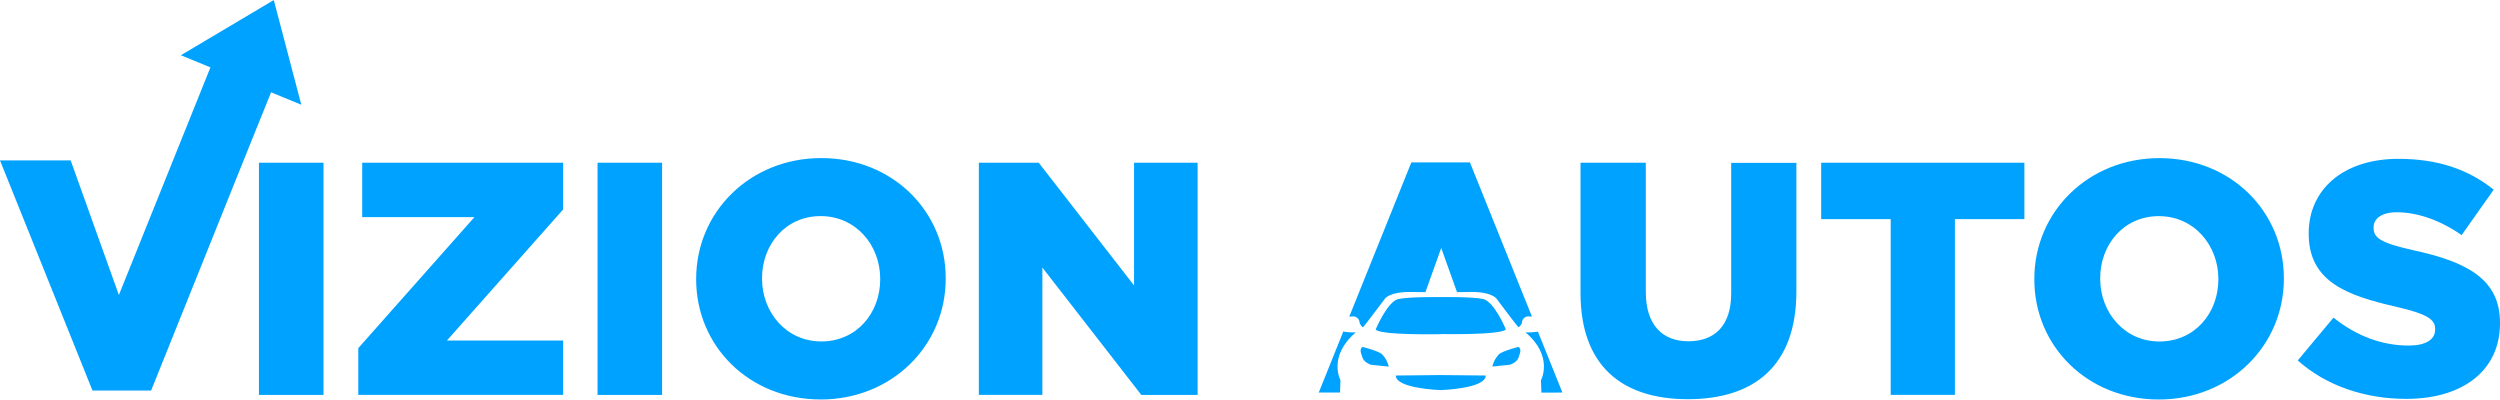 <?xml version="1.0" encoding="UTF-8"?>
<svg xmlns="http://www.w3.org/2000/svg" xmlns:xlink="http://www.w3.org/1999/xlink" width="219px" height="35px" viewBox="0 0 219 35" version="1.1">
<g id="surface1">
<path style=" stroke:none;fill-rule:evenodd;fill:rgb(0%,63.529%,100%);fill-opacity:1;" d="M 211.434 21.926 C 216.102 22.941 219 24.453 219 28.262 L 219 28.32 C 219 32.473 215.723 34.941 210.793 34.941 C 207.199 34.941 203.777 33.809 201.285 31.574 L 204.414 27.824 C 206.41 29.422 208.648 30.27 210.996 30.27 C 212.504 30.27 213.316 29.746 213.316 28.875 L 213.316 28.816 C 213.316 27.977 212.648 27.512 209.895 26.871 C 205.57 25.883 202.242 24.664 202.242 20.48 L 202.242 20.422 C 202.242 16.645 205.227 13.914 210.098 13.914 C 213.551 13.914 216.246 14.844 218.449 16.617 L 215.637 20.598 C 213.781 19.289 211.758 18.594 209.953 18.594 C 208.594 18.594 207.926 19.176 207.926 19.902 L 207.926 19.961 C 207.926 20.879 208.621 21.289 211.434 21.926 Z M 189.109 34.996 C 182.844 34.996 178.207 30.32 178.207 24.48 L 178.207 24.426 C 178.207 18.586 182.902 13.852 189.164 13.852 C 195.43 13.852 200.066 18.527 200.066 24.367 L 200.066 24.426 C 200.066 30.262 195.371 34.996 189.109 34.996 Z M 194.328 24.426 C 194.328 21.492 192.211 18.934 189.109 18.934 C 186.035 18.934 183.977 21.43 183.977 24.367 L 183.977 24.426 C 183.977 27.359 186.094 29.914 189.164 29.914 C 192.27 29.914 194.328 27.414 194.328 24.48 Z M 171.25 34.59 L 165.625 34.59 L 165.625 19.195 L 159.535 19.195 L 159.535 14.258 L 177.336 14.258 L 177.336 19.195 L 171.25 19.195 Z M 147.848 34.969 C 142.082 34.969 138.453 32.035 138.453 25.672 L 138.453 14.258 L 144.172 14.258 L 144.172 25.562 C 144.172 28.496 145.648 29.895 147.91 29.895 C 150.172 29.895 151.652 28.562 151.652 25.711 L 151.652 14.266 L 157.363 14.266 L 157.363 25.527 C 157.359 32.094 153.621 34.969 147.852 34.969 Z M 135.824 34.391 L 135.027 34.391 L 134.988 33.309 C 134.988 33.309 136.129 31.219 133.633 29.113 C 133.996 29.129 134.363 29.109 134.723 29.055 L 136.867 34.387 Z M 133.309 28.332 C 133.309 28.332 133.094 28.691 133.02 28.664 C 132.945 28.637 131.09 26.156 131.09 26.156 C 131.09 26.156 130.676 25.539 128.754 25.578 C 128.316 25.586 127.945 25.594 127.637 25.594 L 126.25 21.723 L 124.867 25.594 C 124.539 25.594 124.141 25.586 123.668 25.578 C 121.746 25.535 121.328 26.152 121.328 26.152 C 121.328 26.152 119.473 28.633 119.398 28.664 C 119.324 28.695 119.113 28.332 119.113 28.332 C 119.094 27.746 118.578 27.715 118.578 27.715 C 118.441 27.715 118.312 27.727 118.195 27.738 L 123.633 14.227 L 128.766 14.227 L 134.199 27.734 C 134.09 27.723 133.98 27.719 133.848 27.715 C 133.84 27.715 133.328 27.742 133.309 28.332 Z M 118.777 29.109 C 116.289 31.219 117.426 33.305 117.426 33.305 L 117.387 34.387 L 115.523 34.387 L 117.672 29.043 C 118.039 29.109 118.414 29.133 118.785 29.117 Z M 91.312 23.438 L 91.312 34.59 L 85.746 34.59 L 85.746 14.254 L 90.992 14.254 L 99.344 25.004 L 99.344 14.258 L 104.91 14.258 L 104.91 34.594 L 99.98 34.594 Z M 71.887 34.992 C 65.625 34.992 60.984 30.316 60.984 24.477 L 60.984 24.418 C 60.984 18.582 65.684 13.848 71.945 13.848 C 78.207 13.848 82.844 18.527 82.844 24.367 L 82.844 24.426 C 82.844 30.262 78.148 34.996 71.887 34.996 Z M 77.105 24.418 C 77.105 21.484 74.988 18.93 71.887 18.93 C 68.812 18.93 66.754 21.426 66.754 24.363 L 66.754 24.418 C 66.754 27.355 68.871 29.91 71.945 29.91 C 75.051 29.91 77.105 27.41 77.105 24.477 Z M 52.344 14.258 L 58 14.258 L 58 34.594 L 52.344 34.594 Z M 31.387 30.496 L 41.562 19.02 L 31.73 19.02 L 31.73 14.258 L 49.328 14.258 L 49.328 18.352 L 39.152 29.828 L 49.328 29.828 L 49.328 34.59 L 31.387 34.59 Z M 22.684 14.258 L 28.34 14.258 L 28.34 34.594 L 22.684 34.594 Z M 21.34 14.051 L 13.238 34.211 L 8.102 34.211 L 0 14.051 L 6.191 14.051 L 10.414 25.844 L 18.434 5.902 L 15.844 4.84 L 23.984 0.004 L 26.395 9.176 L 23.746 8.086 Z M 121.082 31.051 C 121.367 31.348 121.566 31.715 121.656 32.117 L 120.098 31.953 C 120.098 31.953 119.508 31.766 119.359 31.336 C 119.211 30.906 119.07 30.594 119.359 30.391 C 119.359 30.387 120.793 30.75 121.082 31.047 Z M 130.152 32.895 C 130.152 34.051 126.211 34.172 126.211 34.172 C 126.211 34.172 122.273 34.051 122.273 32.895 L 126.211 32.855 Z M 120.508 28.863 C 120.508 28.863 121.543 26.383 122.52 26.188 C 123.496 25.996 125.926 26.023 126.211 26.023 C 126.496 26.023 128.926 25.992 129.906 26.188 C 130.883 26.379 131.914 28.852 131.914 28.852 C 131.527 29.371 126.211 29.262 126.211 29.262 L 126.211 29.273 C 126.211 29.273 120.898 29.387 120.508 28.863 Z M 133.02 30.387 C 133.309 30.59 133.164 30.902 133.02 31.332 C 132.871 31.762 132.281 31.949 132.281 31.949 L 130.73 32.113 C 130.816 31.711 131.016 31.34 131.301 31.043 C 131.586 30.75 133.02 30.387 133.02 30.387 Z M 133.02 30.387 "/>
</g>
</svg>
